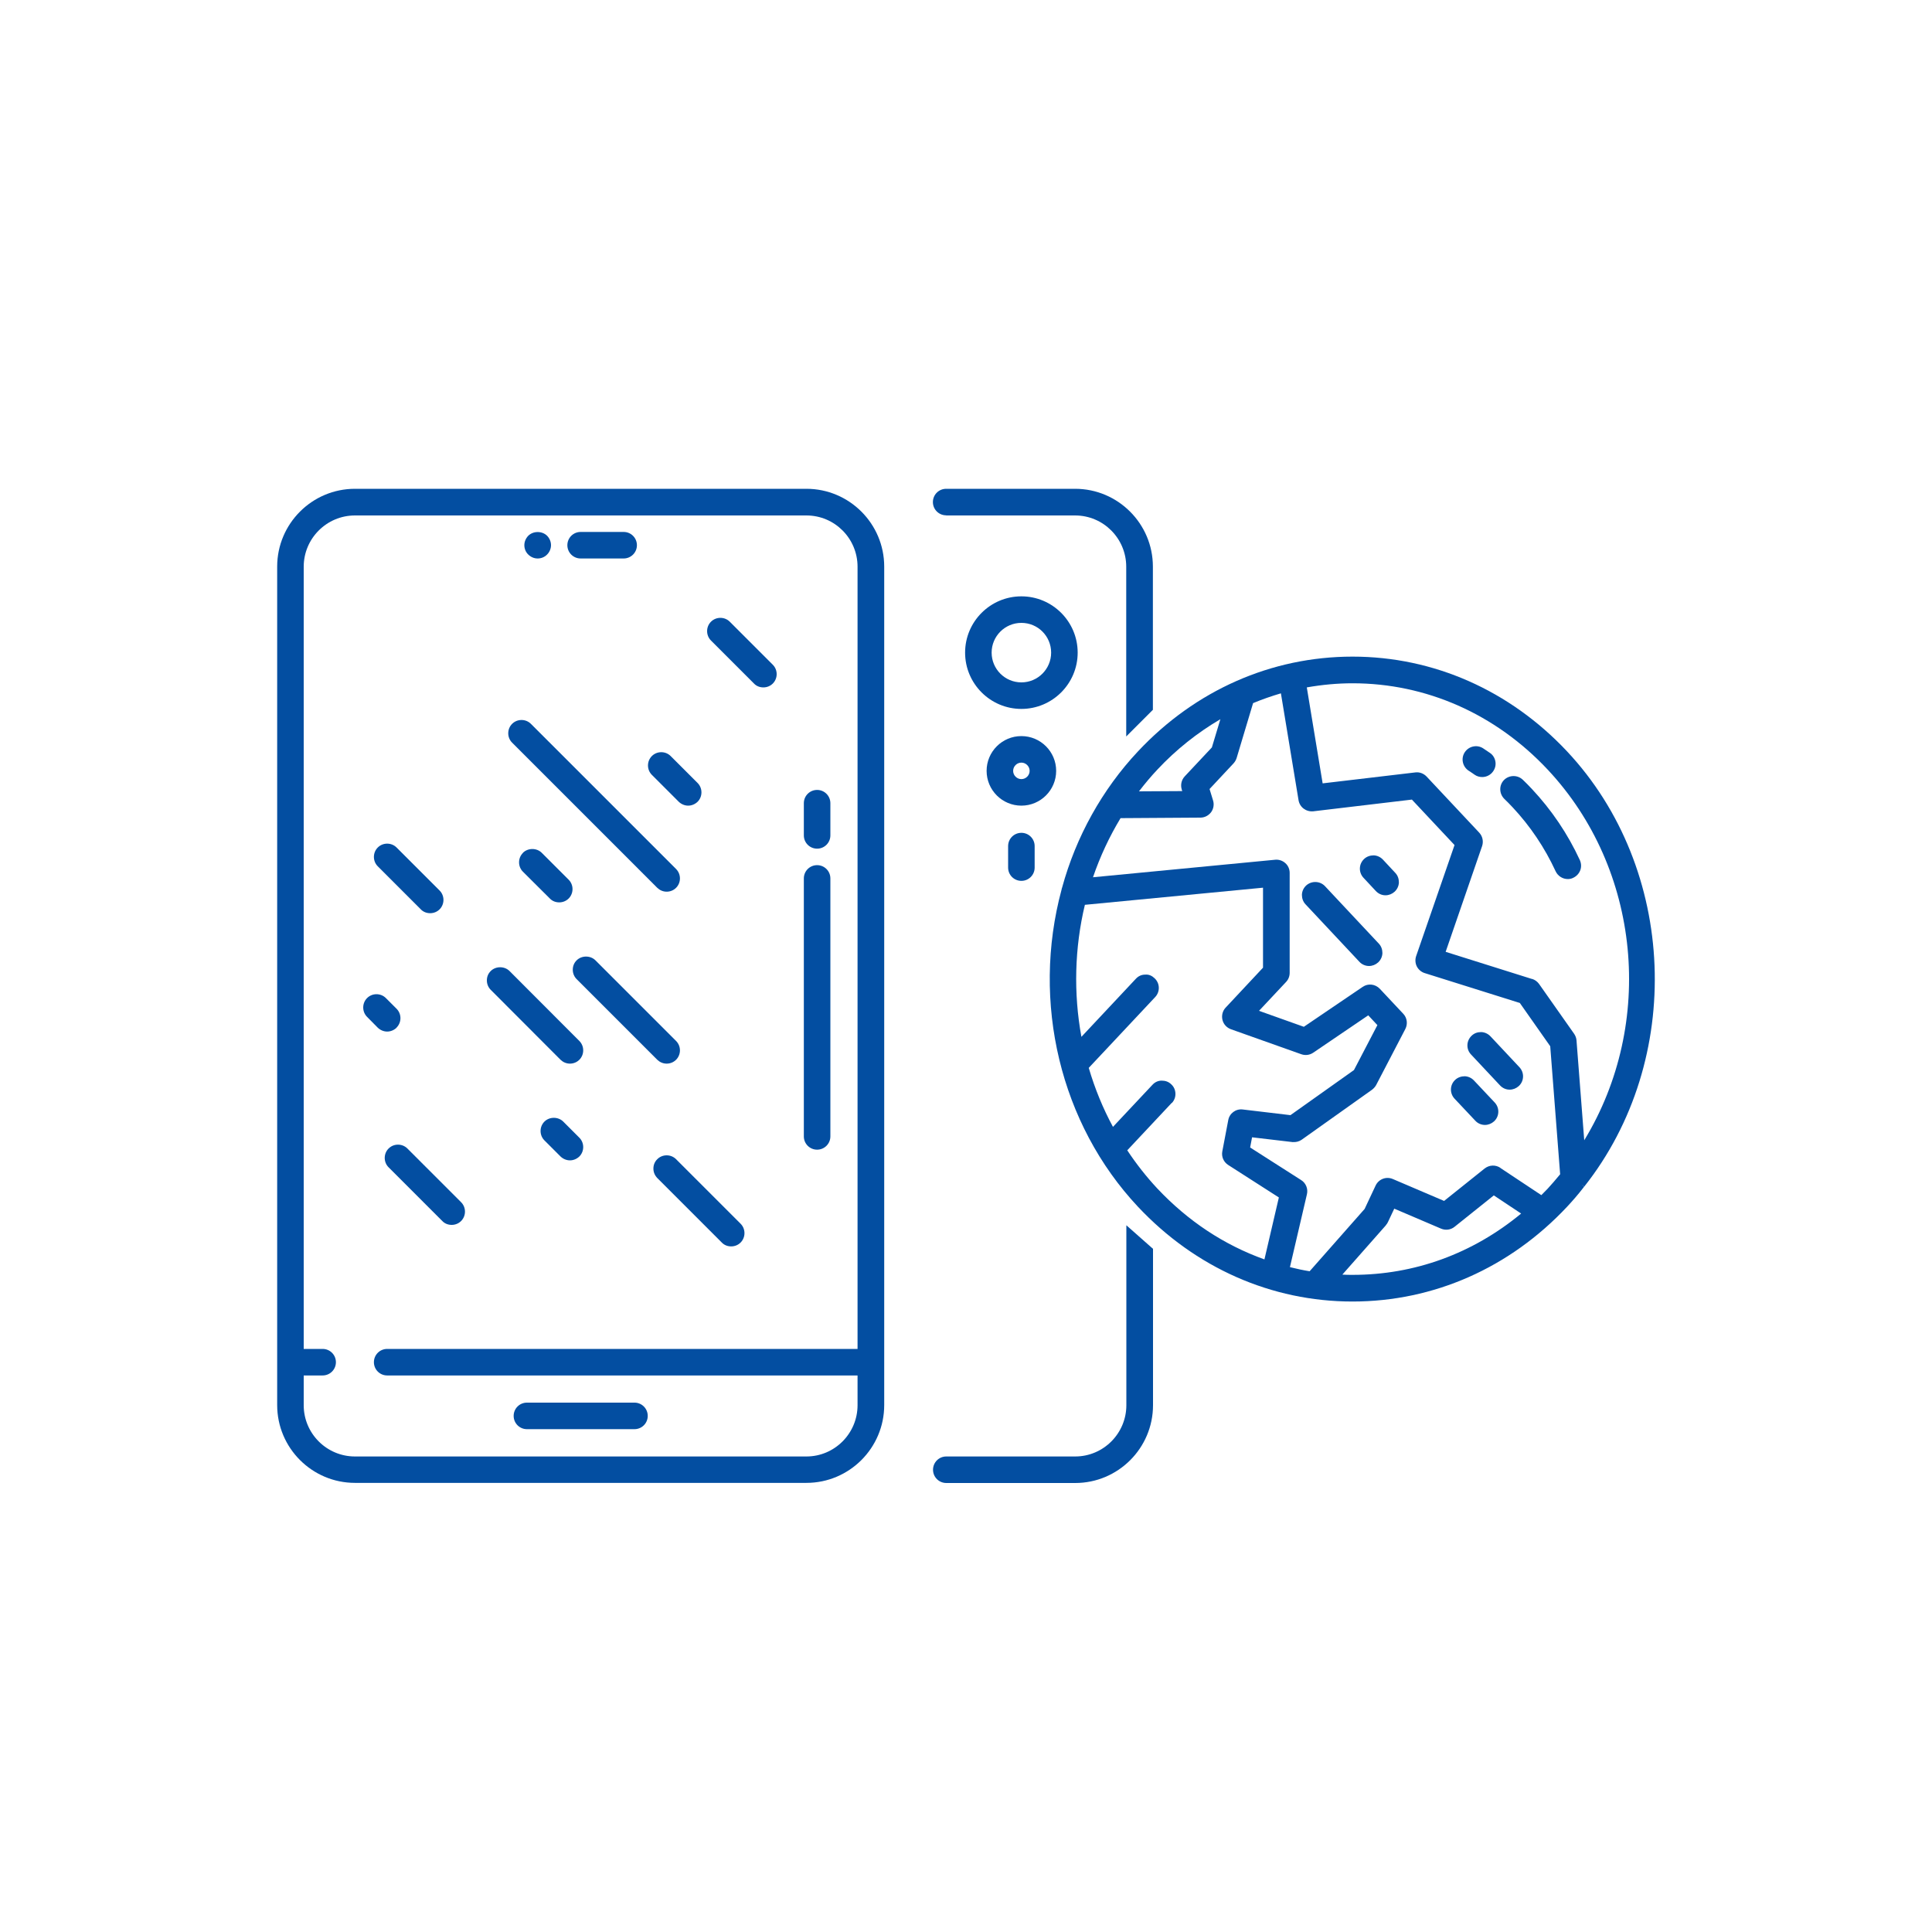 <?xml version="1.0" encoding="UTF-8"?>
<svg id="Layer_1"
    xmlns="http://www.w3.org/2000/svg" viewBox="0 0 150 150">
    <path fill="#034ea1" d="m62.61,37.95H27.56c-3.33,0-6.04,2.71-6.04,6.04v65.1c0,3.33,2.71,6.04,6.04,6.04h35.05c3.33,0,6.04-2.71,6.04-6.04V43.99c0-3.33-2.71-6.04-6.04-6.04ZM29.03,105.76c0,.57.46,1.03,1.03,1.03h36.52v2.31c0,2.19-1.78,3.98-3.97,3.98H27.56c-2.19,0-3.98-1.78-3.98-3.98v-2.31h1.47c.57,0,1.03-.46,1.03-1.03s-.46-1.03-1.03-1.03h-1.47v-60.73c0-2.19,1.78-3.98,3.98-3.98h35.05c2.19,0,3.97,1.78,3.97,3.98v60.73H30.06c-.57,0-1.03.46-1.03,1.03Z"/>
    <path fill="#034ea1" d="m40.91,110.96h8.35c.57,0,1.03-.46,1.03-1.03s-.46-1.03-1.03-1.03h-8.35c-.57,0-1.03.46-1.03,1.03s.46,1.03,1.03,1.03Z"/>
    <path fill="#034ea1" d="m45.08,43.36h3.34c.57,0,1.03-.46,1.03-1.03s-.46-1.03-1.03-1.03h-3.34c-.57,0-1.03.46-1.03,1.03s.46,1.03,1.03,1.03Z"/>
    <path fill="#034ea1" d="m41.75,43.36c.27,0,.54-.11.73-.31.19-.19.3-.46.3-.72s-.1-.52-.3-.73c-.39-.39-1.08-.39-1.47,0-.19.2-.3.46-.3.73s.11.54.3.72c.2.2.46.31.73.31Z"/>
    <path fill="#034ea1" d="m63.44,89.26c.57,0,1.03-.46,1.03-1.03v-20.03c0-.57-.46-1.03-1.03-1.03s-1.03.46-1.03,1.03v20.03c0,.57.46,1.03,1.03,1.03Z"/>
    <path fill="#034ea1" d="m63.44,65.89c.57,0,1.03-.46,1.03-1.03v-2.5c0-.57-.46-1.03-1.03-1.03s-1.03.46-1.03,1.03v2.5c0,.57.46,1.03,1.03,1.03Z"/>
    <path fill="#034ea1" d="m52.7,62.25c.2.19.46.3.73.3s.53-.11.73-.3c.4-.4.4-1.06,0-1.46l-2.09-2.09c-.4-.4-1.06-.4-1.46,0-.4.4-.4,1.06,0,1.46l2.09,2.09Z"/>
    <path fill="#034ea1" d="m51.03,68.93c.2.19.45.3.73.3s.54-.11.73-.3c.4-.4.4-1.06,0-1.46l-11.27-11.27c-.4-.4-1.06-.4-1.46,0-.4.4-.4,1.06,0,1.46l11.27,11.27Z"/>
    <path fill="#034ea1" d="m40.6,66.22c-.4.4-.4,1.06,0,1.46l2.09,2.08c.19.2.45.3.73.3s.54-.11.73-.3c.4-.4.4-1.06,0-1.46l-2.09-2.09c-.39-.39-1.07-.39-1.46,0Z"/>
    <path fill="#034ea1" d="m51.76,82.58c.28,0,.54-.11.73-.3.4-.4.4-1.06,0-1.46l-6.26-6.26c-.39-.39-1.07-.39-1.46,0-.2.2-.3.45-.3.73s.11.54.3.73l6.26,6.26c.2.19.45.3.73.3Z"/>
    <path fill="#034ea1" d="m43.52,82.28c.2.19.45.3.73.3s.54-.11.73-.3c.4-.4.4-1.06,0-1.46l-5.42-5.43c-.39-.39-1.07-.39-1.46,0-.2.2-.3.45-.3.73s.11.54.3.73l5.42,5.43Z"/>
    <path fill="#034ea1" d="m43.73,87.08c-.39-.39-1.07-.39-1.46,0-.19.19-.3.45-.3.73s.11.54.3.73l1.25,1.25c.2.19.46.3.73.3s.53-.11.73-.3c.4-.4.4-1.06,0-1.46l-1.25-1.25Z"/>
    <path fill="#034ea1" d="m52.49,90c-.4-.4-1.06-.4-1.46,0-.2.2-.3.45-.3.73s.11.53.3.73l5.01,5.01c.19.2.45.3.73.3s.54-.11.73-.3c.4-.4.4-1.06,0-1.46l-5.01-5.01Z"/>
    <path fill="#034ea1" d="m34.34,94.8c.19.2.45.3.73.3s.54-.11.73-.3c.4-.4.4-1.06,0-1.46l-4.17-4.17c-.4-.4-1.06-.4-1.46,0s-.4,1.06,0,1.46l4.17,4.17Z"/>
    <path fill="#034ea1" d="m32.67,70.6c.19.2.45.3.73.3s.54-.11.73-.3c.4-.4.4-1.06,0-1.46l-3.34-3.34c-.4-.4-1.06-.4-1.46,0s-.4,1.06,0,1.46l3.34,3.34Z"/>
    <path fill="#034ea1" d="m30.79,79.78c.4-.4.4-1.06,0-1.46l-.83-.83c-.4-.4-1.06-.4-1.46,0-.19.19-.3.45-.3.73s.11.54.3.73l.83.84c.2.19.46.3.73.3s.53-.11.73-.3Z"/>
    <path fill="#034ea1" d="m58.54,53.07c.19.2.45.3.73.3s.54-.11.73-.3c.4-.4.4-1.06,0-1.46l-3.34-3.34c-.4-.4-1.06-.4-1.46,0s-.4,1.06,0,1.46l3.34,3.34Z"/>
    <path fill="#034ea1" d="m83.67,50.67c0-2.41-1.96-4.37-4.37-4.37s-4.37,1.96-4.37,4.37,1.96,4.37,4.37,4.37,4.37-1.96,4.37-4.37Zm-2.06,0c0,1.27-1.03,2.31-2.31,2.31s-2.31-1.04-2.31-2.31,1.03-2.31,2.31-2.31,2.31,1.03,2.31,2.31Z"/>
    <path fill="#034ea1" d="m82,59.85c0-1.49-1.21-2.7-2.7-2.7s-2.7,1.21-2.7,2.7,1.21,2.7,2.7,2.7,2.7-1.21,2.7-2.7Zm-2.06,0c0,.35-.29.64-.64.64s-.64-.29-.64-.64.29-.64.64-.64.64.29.64.64Z"/>
    <path fill="#034ea1" d="m78.27,65.69v1.67c0,.57.46,1.03,1.03,1.03s1.03-.46,1.03-1.03v-1.67c0-.57-.46-1.03-1.03-1.03s-1.03.46-1.03,1.03Z"/>
    <path fill="#034ea1" d="m115.15,58.1c-.23-.15-.51-.2-.78-.14-.27.06-.5.22-.65.45-.15.23-.2.51-.14.78.06.27.22.5.45.65.15.1.31.2.46.31.17.12.38.18.59.18.34,0,.66-.17.85-.45.16-.23.22-.5.17-.77-.05-.27-.2-.51-.43-.66-.17-.12-.35-.23-.52-.35Z"/>
    <path fill="#034ea1" d="m121.72,68.25c.15,0,.3-.03.43-.1.25-.12.44-.32.54-.58s.08-.54-.03-.79c-.94-2.04-2.2-3.9-3.72-5.52-.23-.25-.47-.49-.71-.72-.41-.39-1.06-.38-1.46.02-.4.41-.38,1.06.02,1.46.22.21.43.43.64.65,1.37,1.46,2.5,3.14,3.35,4.98.17.36.54.6.94.6Z"/>
    <path fill="#034ea1" d="m121.67,58.34c-4.45-4.74-10.36-7.36-16.66-7.36s-12.21,2.61-16.66,7.36c-2.77,2.95-4.81,6.62-5.89,10.58-.02.05-.03.09-.04.15-2.36,8.76-.09,18.2,5.93,24.62,4.45,4.74,10.36,7.36,16.66,7.36s12.21-2.61,16.66-7.36c.41-.44.84-.93,1.28-1.5l.04-.05-.18-.17h0s0,0,0,0l.19.16h0c7.79-9.84,7.21-24.69-1.34-33.8Zm-14.07,36.78c.07-.07.12-.16.16-.24l.49-1.04,3.63,1.55c.35.15.75.1,1.05-.14l3.05-2.44,2.12,1.41c-3.77,3.12-8.29,4.76-13.08,4.76-.25,0-.51,0-.8-.02l3.39-3.84Zm8.89-4.45c-.38-.25-.86-.23-1.22.05l-3.15,2.52-3.98-1.7c-.51-.22-1.1,0-1.34.51l-.85,1.81-4.27,4.84c-.5-.08-1.02-.19-1.53-.32l1.32-5.66c.1-.42-.08-.87-.45-1.1l-3.96-2.53.15-.79,3.14.37c.26.02.51-.04.71-.18l5.46-3.88c.13-.1.24-.22.32-.36l2.27-4.36c.2-.39.14-.86-.16-1.18l-1.82-1.94c-.35-.37-.91-.44-1.33-.15l-4.57,3.1-3.48-1.24,2.1-2.24c.18-.19.28-.44.28-.71v-7.76c0-.29-.12-.57-.34-.76-.21-.19-.5-.29-.79-.26l-14.14,1.36c.55-1.61,1.27-3.15,2.14-4.59l6.2-.04c.33,0,.63-.16.83-.42.19-.26.25-.61.15-.92l-.27-.88,1.86-1.99c.11-.12.19-.26.24-.41l1.28-4.27c.72-.3,1.45-.55,2.16-.76l1.37,8.3c.09.54.58.91,1.14.86l7.66-.91,3.31,3.53-2.98,8.62c-.09.26-.07.56.05.8s.35.44.61.52l7.39,2.32,2.36,3.36.77,9.94c-.36.44-.67.79-.97,1.12-.16.17-.33.34-.49.5l-3.18-2.11Zm-25.51-5.03c.19-.2.29-.46.28-.74s-.12-.53-.33-.72c-.2-.19-.44-.28-.74-.28-.28,0-.53.12-.72.33l-3.06,3.26c-.78-1.44-1.41-2.98-1.88-4.58l5.16-5.5c.39-.42.37-1.07-.05-1.46-.2-.19-.44-.31-.74-.28-.28,0-.53.12-.72.33l-4.22,4.5c-.62-3.38-.53-6.92.27-10.25l13.83-1.33v6.21l-2.9,3.1c-.24.25-.33.61-.25.95.08.34.33.61.66.73l5.46,1.94c.31.11.65.07.93-.12l4.27-2.9.71.76-1.82,3.49-4.93,3.5-3.7-.44c-.55-.07-1.04.31-1.13.83l-.46,2.42c-.08.42.1.83.46,1.06l3.93,2.52-1.12,4.81c-3.15-1.13-5.94-2.98-8.32-5.51-.84-.9-1.62-1.89-2.33-2.96l3.46-3.69Zm.77-24.34l.04.12-3.36.02c.47-.61.94-1.17,1.43-1.69,1.45-1.55,3.1-2.86,4.89-3.91l-.66,2.19-2.11,2.25c-.25.27-.34.66-.23,1.01Zm27.2,14.71l-6.71-2.11,2.83-8.21c.12-.36.04-.76-.22-1.04l-4.09-4.36c-.23-.24-.55-.36-.87-.32l-7.2.85-1.23-7.45c1.19-.21,2.38-.32,3.55-.32,5.72,0,11.1,2.38,15.15,6.7,7.23,7.71,8.37,19.7,2.84,28.78l-.6-7.75c-.01-.18-.08-.36-.18-.51l-2.73-3.88c-.13-.18-.32-.32-.54-.39Z"/>
    <path fill="#034ea1" d="m115.72,80.46c-.19-.2-.45-.32-.72-.33-.3,0-.54.09-.74.28-.2.19-.32.44-.33.72s.09.54.28.74l2.25,2.4c.2.21.46.33.75.33.26,0,.51-.1.71-.28.42-.39.44-1.04.05-1.46l-2.25-2.4Z"/>
    <path fill="#034ea1" d="m114.44,83.89c-.19-.2-.44-.32-.72-.33-.27,0-.54.09-.74.28-.42.39-.44,1.04-.05,1.46l1.61,1.71c.19.21.47.33.75.33.26,0,.51-.1.71-.28.42-.39.44-1.04.05-1.46l-1.61-1.71Z"/>
    <path fill="#034ea1" d="m107.37,66.74c-.19-.2-.44-.32-.72-.33-.27,0-.54.09-.74.28-.42.39-.44,1.04-.05,1.46l.96,1.03c.2.21.46.33.75.33.26,0,.51-.1.71-.28.2-.19.32-.44.33-.72,0-.28-.09-.54-.28-.74l-.96-1.03Z"/>
    <path fill="#034ea1" d="m102.87,68.8h0c-.39-.41-1.04-.43-1.46-.05-.2.19-.32.44-.33.72,0,.28.09.54.28.74l4.18,4.46c.19.21.47.33.75.33.26,0,.51-.1.71-.28.2-.19.32-.44.33-.72,0-.28-.09-.54-.28-.74l-4.18-4.46Z"/>
    <path fill="#034ea1" d="m87.45,109.1c0,2.19-1.78,3.98-3.97,3.98h-10.01c-.57,0-1.03.46-1.03,1.03s.46,1.03,1.03,1.03h10.01c3.33,0,6.04-2.71,6.04-6.04v-12.14l-2.07-1.83v13.97Z"/>
    <path fill="#034ea1" d="m73.46,40.02h10.01c2.19,0,3.97,1.78,3.97,3.98v13.18l2.07-2.07v-11.12c0-3.33-2.71-6.04-6.04-6.04h-10.01c-.57,0-1.03.46-1.03,1.03s.46,1.03,1.03,1.03Z"/>
</svg>